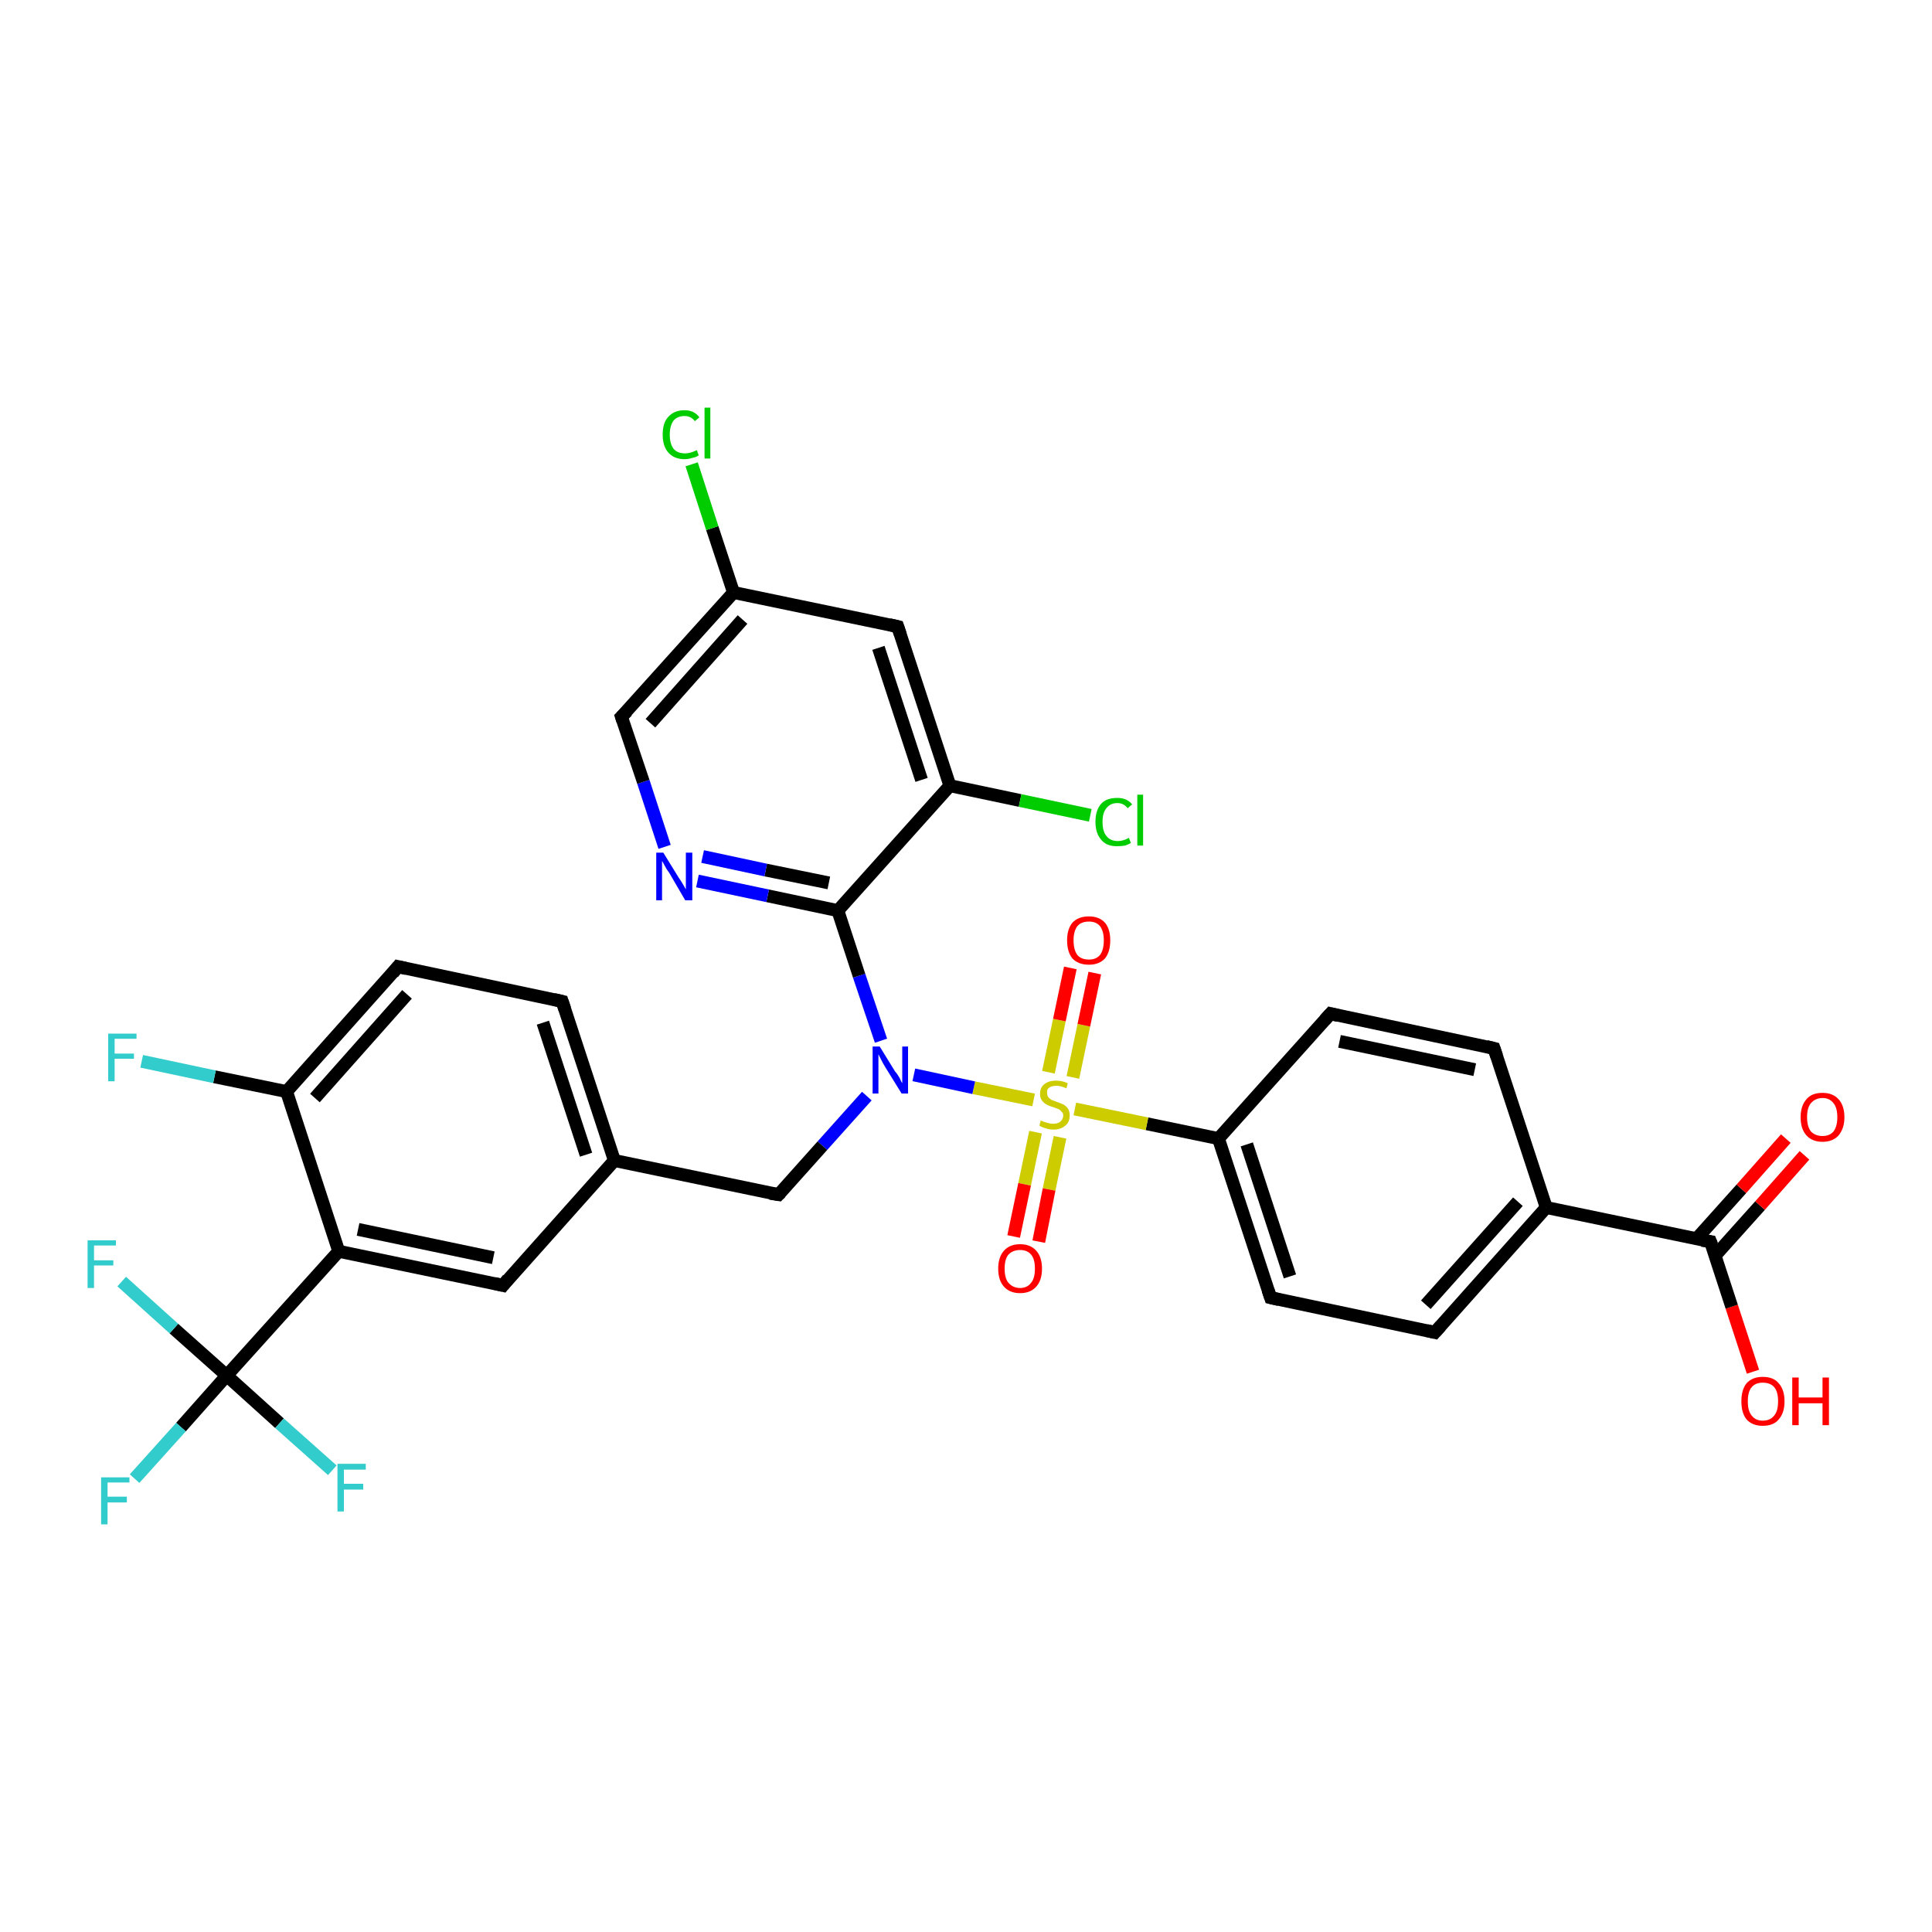 <?xml version='1.0' encoding='iso-8859-1'?>
<svg version='1.1' baseProfile='full'
              xmlns='http://www.w3.org/2000/svg'
                      xmlns:rdkit='http://www.rdkit.org/xml'
                      xmlns:xlink='http://www.w3.org/1999/xlink'
                  xml:space='preserve'
width='300px' height='300px' viewBox='0 0 300 300'>
<!-- END OF HEADER -->
<rect style='opacity:1.0;fill:#FFFFFF;stroke:none' width='300.0' height='300.0' x='0.0' y='0.0'> </rect>
<path class='bond-0 atom-0 atom-1' d='M 272.2,213.0 L 268.9,202.9' style='fill:none;fill-rule:evenodd;stroke:#FF0000;stroke-width:2.0px;stroke-linecap:butt;stroke-linejoin:miter;stroke-opacity:1' />
<path class='bond-0 atom-0 atom-1' d='M 268.9,202.9 L 265.6,192.8' style='fill:none;fill-rule:evenodd;stroke:#000000;stroke-width:2.0px;stroke-linecap:butt;stroke-linejoin:miter;stroke-opacity:1' />
<path class='bond-1 atom-1 atom-2' d='M 266.3,195.0 L 273.3,187.2' style='fill:none;fill-rule:evenodd;stroke:#000000;stroke-width:2.0px;stroke-linecap:butt;stroke-linejoin:miter;stroke-opacity:1' />
<path class='bond-1 atom-1 atom-2' d='M 273.3,187.2 L 280.2,179.4' style='fill:none;fill-rule:evenodd;stroke:#FF0000;stroke-width:2.0px;stroke-linecap:butt;stroke-linejoin:miter;stroke-opacity:1' />
<path class='bond-1 atom-1 atom-2' d='M 263.4,192.4 L 270.4,184.6' style='fill:none;fill-rule:evenodd;stroke:#000000;stroke-width:2.0px;stroke-linecap:butt;stroke-linejoin:miter;stroke-opacity:1' />
<path class='bond-1 atom-1 atom-2' d='M 270.4,184.6 L 277.3,176.8' style='fill:none;fill-rule:evenodd;stroke:#FF0000;stroke-width:2.0px;stroke-linecap:butt;stroke-linejoin:miter;stroke-opacity:1' />
<path class='bond-2 atom-1 atom-3' d='M 265.6,192.8 L 240.1,187.5' style='fill:none;fill-rule:evenodd;stroke:#000000;stroke-width:2.0px;stroke-linecap:butt;stroke-linejoin:miter;stroke-opacity:1' />
<path class='bond-3 atom-3 atom-4' d='M 240.1,187.5 L 222.8,206.9' style='fill:none;fill-rule:evenodd;stroke:#000000;stroke-width:2.0px;stroke-linecap:butt;stroke-linejoin:miter;stroke-opacity:1' />
<path class='bond-3 atom-3 atom-4' d='M 235.7,186.6 L 221.4,202.6' style='fill:none;fill-rule:evenodd;stroke:#000000;stroke-width:2.0px;stroke-linecap:butt;stroke-linejoin:miter;stroke-opacity:1' />
<path class='bond-4 atom-4 atom-5' d='M 222.8,206.9 L 197.3,201.5' style='fill:none;fill-rule:evenodd;stroke:#000000;stroke-width:2.0px;stroke-linecap:butt;stroke-linejoin:miter;stroke-opacity:1' />
<path class='bond-5 atom-5 atom-6' d='M 197.3,201.5 L 189.2,176.8' style='fill:none;fill-rule:evenodd;stroke:#000000;stroke-width:2.0px;stroke-linecap:butt;stroke-linejoin:miter;stroke-opacity:1' />
<path class='bond-5 atom-5 atom-6' d='M 200.3,198.2 L 193.6,177.7' style='fill:none;fill-rule:evenodd;stroke:#000000;stroke-width:2.0px;stroke-linecap:butt;stroke-linejoin:miter;stroke-opacity:1' />
<path class='bond-6 atom-6 atom-7' d='M 189.2,176.8 L 206.6,157.4' style='fill:none;fill-rule:evenodd;stroke:#000000;stroke-width:2.0px;stroke-linecap:butt;stroke-linejoin:miter;stroke-opacity:1' />
<path class='bond-7 atom-7 atom-8' d='M 206.6,157.4 L 232.0,162.8' style='fill:none;fill-rule:evenodd;stroke:#000000;stroke-width:2.0px;stroke-linecap:butt;stroke-linejoin:miter;stroke-opacity:1' />
<path class='bond-7 atom-7 atom-8' d='M 208.0,161.7 L 229.0,166.1' style='fill:none;fill-rule:evenodd;stroke:#000000;stroke-width:2.0px;stroke-linecap:butt;stroke-linejoin:miter;stroke-opacity:1' />
<path class='bond-8 atom-6 atom-9' d='M 189.2,176.8 L 178.1,174.5' style='fill:none;fill-rule:evenodd;stroke:#000000;stroke-width:2.0px;stroke-linecap:butt;stroke-linejoin:miter;stroke-opacity:1' />
<path class='bond-8 atom-6 atom-9' d='M 178.1,174.5 L 166.9,172.2' style='fill:none;fill-rule:evenodd;stroke:#CCCC00;stroke-width:2.0px;stroke-linecap:butt;stroke-linejoin:miter;stroke-opacity:1' />
<path class='bond-9 atom-9 atom-10' d='M 166.6,167.3 L 168.3,159.2' style='fill:none;fill-rule:evenodd;stroke:#CCCC00;stroke-width:2.0px;stroke-linecap:butt;stroke-linejoin:miter;stroke-opacity:1' />
<path class='bond-9 atom-9 atom-10' d='M 168.3,159.2 L 170.0,151.1' style='fill:none;fill-rule:evenodd;stroke:#FF0000;stroke-width:2.0px;stroke-linecap:butt;stroke-linejoin:miter;stroke-opacity:1' />
<path class='bond-9 atom-9 atom-10' d='M 162.8,166.5 L 164.5,158.4' style='fill:none;fill-rule:evenodd;stroke:#CCCC00;stroke-width:2.0px;stroke-linecap:butt;stroke-linejoin:miter;stroke-opacity:1' />
<path class='bond-9 atom-9 atom-10' d='M 164.5,158.4 L 166.2,150.3' style='fill:none;fill-rule:evenodd;stroke:#FF0000;stroke-width:2.0px;stroke-linecap:butt;stroke-linejoin:miter;stroke-opacity:1' />
<path class='bond-10 atom-9 atom-11' d='M 160.8,175.8 L 159.1,183.9' style='fill:none;fill-rule:evenodd;stroke:#CCCC00;stroke-width:2.0px;stroke-linecap:butt;stroke-linejoin:miter;stroke-opacity:1' />
<path class='bond-10 atom-9 atom-11' d='M 159.1,183.9 L 157.4,192.0' style='fill:none;fill-rule:evenodd;stroke:#FF0000;stroke-width:2.0px;stroke-linecap:butt;stroke-linejoin:miter;stroke-opacity:1' />
<path class='bond-10 atom-9 atom-11' d='M 164.6,176.6 L 162.9,184.7' style='fill:none;fill-rule:evenodd;stroke:#CCCC00;stroke-width:2.0px;stroke-linecap:butt;stroke-linejoin:miter;stroke-opacity:1' />
<path class='bond-10 atom-9 atom-11' d='M 162.9,184.7 L 161.3,192.8' style='fill:none;fill-rule:evenodd;stroke:#FF0000;stroke-width:2.0px;stroke-linecap:butt;stroke-linejoin:miter;stroke-opacity:1' />
<path class='bond-11 atom-9 atom-12' d='M 160.5,170.8 L 151.2,168.9' style='fill:none;fill-rule:evenodd;stroke:#CCCC00;stroke-width:2.0px;stroke-linecap:butt;stroke-linejoin:miter;stroke-opacity:1' />
<path class='bond-11 atom-9 atom-12' d='M 151.2,168.9 L 141.9,166.9' style='fill:none;fill-rule:evenodd;stroke:#0000FF;stroke-width:2.0px;stroke-linecap:butt;stroke-linejoin:miter;stroke-opacity:1' />
<path class='bond-12 atom-12 atom-13' d='M 134.6,170.2 L 127.7,177.9' style='fill:none;fill-rule:evenodd;stroke:#0000FF;stroke-width:2.0px;stroke-linecap:butt;stroke-linejoin:miter;stroke-opacity:1' />
<path class='bond-12 atom-12 atom-13' d='M 127.7,177.9 L 120.9,185.5' style='fill:none;fill-rule:evenodd;stroke:#000000;stroke-width:2.0px;stroke-linecap:butt;stroke-linejoin:miter;stroke-opacity:1' />
<path class='bond-13 atom-13 atom-14' d='M 120.9,185.5 L 95.4,180.2' style='fill:none;fill-rule:evenodd;stroke:#000000;stroke-width:2.0px;stroke-linecap:butt;stroke-linejoin:miter;stroke-opacity:1' />
<path class='bond-14 atom-14 atom-15' d='M 95.4,180.2 L 87.3,155.5' style='fill:none;fill-rule:evenodd;stroke:#000000;stroke-width:2.0px;stroke-linecap:butt;stroke-linejoin:miter;stroke-opacity:1' />
<path class='bond-14 atom-14 atom-15' d='M 91.0,179.3 L 84.3,158.8' style='fill:none;fill-rule:evenodd;stroke:#000000;stroke-width:2.0px;stroke-linecap:butt;stroke-linejoin:miter;stroke-opacity:1' />
<path class='bond-15 atom-15 atom-16' d='M 87.3,155.5 L 61.8,150.1' style='fill:none;fill-rule:evenodd;stroke:#000000;stroke-width:2.0px;stroke-linecap:butt;stroke-linejoin:miter;stroke-opacity:1' />
<path class='bond-16 atom-16 atom-17' d='M 61.8,150.1 L 44.5,169.5' style='fill:none;fill-rule:evenodd;stroke:#000000;stroke-width:2.0px;stroke-linecap:butt;stroke-linejoin:miter;stroke-opacity:1' />
<path class='bond-16 atom-16 atom-17' d='M 63.2,154.4 L 48.9,170.5' style='fill:none;fill-rule:evenodd;stroke:#000000;stroke-width:2.0px;stroke-linecap:butt;stroke-linejoin:miter;stroke-opacity:1' />
<path class='bond-17 atom-17 atom-18' d='M 44.5,169.5 L 33.3,167.2' style='fill:none;fill-rule:evenodd;stroke:#000000;stroke-width:2.0px;stroke-linecap:butt;stroke-linejoin:miter;stroke-opacity:1' />
<path class='bond-17 atom-17 atom-18' d='M 33.3,167.2 L 22.0,164.8' style='fill:none;fill-rule:evenodd;stroke:#33CCCC;stroke-width:2.0px;stroke-linecap:butt;stroke-linejoin:miter;stroke-opacity:1' />
<path class='bond-18 atom-17 atom-19' d='M 44.5,169.5 L 52.6,194.3' style='fill:none;fill-rule:evenodd;stroke:#000000;stroke-width:2.0px;stroke-linecap:butt;stroke-linejoin:miter;stroke-opacity:1' />
<path class='bond-19 atom-19 atom-20' d='M 52.6,194.3 L 78.1,199.6' style='fill:none;fill-rule:evenodd;stroke:#000000;stroke-width:2.0px;stroke-linecap:butt;stroke-linejoin:miter;stroke-opacity:1' />
<path class='bond-19 atom-19 atom-20' d='M 55.6,190.9 L 76.6,195.3' style='fill:none;fill-rule:evenodd;stroke:#000000;stroke-width:2.0px;stroke-linecap:butt;stroke-linejoin:miter;stroke-opacity:1' />
<path class='bond-20 atom-19 atom-21' d='M 52.6,194.3 L 35.2,213.6' style='fill:none;fill-rule:evenodd;stroke:#000000;stroke-width:2.0px;stroke-linecap:butt;stroke-linejoin:miter;stroke-opacity:1' />
<path class='bond-21 atom-21 atom-22' d='M 35.2,213.6 L 28.1,221.6' style='fill:none;fill-rule:evenodd;stroke:#000000;stroke-width:2.0px;stroke-linecap:butt;stroke-linejoin:miter;stroke-opacity:1' />
<path class='bond-21 atom-21 atom-22' d='M 28.1,221.6 L 20.9,229.6' style='fill:none;fill-rule:evenodd;stroke:#33CCCC;stroke-width:2.0px;stroke-linecap:butt;stroke-linejoin:miter;stroke-opacity:1' />
<path class='bond-22 atom-21 atom-23' d='M 35.2,213.6 L 43.4,221.0' style='fill:none;fill-rule:evenodd;stroke:#000000;stroke-width:2.0px;stroke-linecap:butt;stroke-linejoin:miter;stroke-opacity:1' />
<path class='bond-22 atom-21 atom-23' d='M 43.4,221.0 L 51.6,228.3' style='fill:none;fill-rule:evenodd;stroke:#33CCCC;stroke-width:2.0px;stroke-linecap:butt;stroke-linejoin:miter;stroke-opacity:1' />
<path class='bond-23 atom-21 atom-24' d='M 35.2,213.6 L 27.0,206.3' style='fill:none;fill-rule:evenodd;stroke:#000000;stroke-width:2.0px;stroke-linecap:butt;stroke-linejoin:miter;stroke-opacity:1' />
<path class='bond-23 atom-21 atom-24' d='M 27.0,206.3 L 18.9,199.0' style='fill:none;fill-rule:evenodd;stroke:#33CCCC;stroke-width:2.0px;stroke-linecap:butt;stroke-linejoin:miter;stroke-opacity:1' />
<path class='bond-24 atom-12 atom-25' d='M 136.8,161.6 L 133.4,151.5' style='fill:none;fill-rule:evenodd;stroke:#0000FF;stroke-width:2.0px;stroke-linecap:butt;stroke-linejoin:miter;stroke-opacity:1' />
<path class='bond-24 atom-12 atom-25' d='M 133.4,151.5 L 130.1,141.4' style='fill:none;fill-rule:evenodd;stroke:#000000;stroke-width:2.0px;stroke-linecap:butt;stroke-linejoin:miter;stroke-opacity:1' />
<path class='bond-25 atom-25 atom-26' d='M 130.1,141.4 L 119.2,139.1' style='fill:none;fill-rule:evenodd;stroke:#000000;stroke-width:2.0px;stroke-linecap:butt;stroke-linejoin:miter;stroke-opacity:1' />
<path class='bond-25 atom-25 atom-26' d='M 119.2,139.1 L 108.3,136.8' style='fill:none;fill-rule:evenodd;stroke:#0000FF;stroke-width:2.0px;stroke-linecap:butt;stroke-linejoin:miter;stroke-opacity:1' />
<path class='bond-25 atom-25 atom-26' d='M 128.7,137.1 L 118.9,135.1' style='fill:none;fill-rule:evenodd;stroke:#000000;stroke-width:2.0px;stroke-linecap:butt;stroke-linejoin:miter;stroke-opacity:1' />
<path class='bond-25 atom-25 atom-26' d='M 118.9,135.1 L 109.1,133.0' style='fill:none;fill-rule:evenodd;stroke:#0000FF;stroke-width:2.0px;stroke-linecap:butt;stroke-linejoin:miter;stroke-opacity:1' />
<path class='bond-26 atom-26 atom-27' d='M 103.2,131.5 L 99.9,121.4' style='fill:none;fill-rule:evenodd;stroke:#0000FF;stroke-width:2.0px;stroke-linecap:butt;stroke-linejoin:miter;stroke-opacity:1' />
<path class='bond-26 atom-26 atom-27' d='M 99.9,121.4 L 96.5,111.3' style='fill:none;fill-rule:evenodd;stroke:#000000;stroke-width:2.0px;stroke-linecap:butt;stroke-linejoin:miter;stroke-opacity:1' />
<path class='bond-27 atom-27 atom-28' d='M 96.5,111.3 L 113.9,92.0' style='fill:none;fill-rule:evenodd;stroke:#000000;stroke-width:2.0px;stroke-linecap:butt;stroke-linejoin:miter;stroke-opacity:1' />
<path class='bond-27 atom-27 atom-28' d='M 101.0,112.3 L 115.3,96.2' style='fill:none;fill-rule:evenodd;stroke:#000000;stroke-width:2.0px;stroke-linecap:butt;stroke-linejoin:miter;stroke-opacity:1' />
<path class='bond-28 atom-28 atom-29' d='M 113.9,92.0 L 110.6,82.0' style='fill:none;fill-rule:evenodd;stroke:#000000;stroke-width:2.0px;stroke-linecap:butt;stroke-linejoin:miter;stroke-opacity:1' />
<path class='bond-28 atom-28 atom-29' d='M 110.6,82.0 L 107.4,72.1' style='fill:none;fill-rule:evenodd;stroke:#00CC00;stroke-width:2.0px;stroke-linecap:butt;stroke-linejoin:miter;stroke-opacity:1' />
<path class='bond-29 atom-28 atom-30' d='M 113.9,92.0 L 139.4,97.3' style='fill:none;fill-rule:evenodd;stroke:#000000;stroke-width:2.0px;stroke-linecap:butt;stroke-linejoin:miter;stroke-opacity:1' />
<path class='bond-30 atom-30 atom-31' d='M 139.4,97.3 L 147.5,122.0' style='fill:none;fill-rule:evenodd;stroke:#000000;stroke-width:2.0px;stroke-linecap:butt;stroke-linejoin:miter;stroke-opacity:1' />
<path class='bond-30 atom-30 atom-31' d='M 136.4,100.6 L 143.1,121.1' style='fill:none;fill-rule:evenodd;stroke:#000000;stroke-width:2.0px;stroke-linecap:butt;stroke-linejoin:miter;stroke-opacity:1' />
<path class='bond-31 atom-31 atom-32' d='M 147.5,122.0 L 158.4,124.3' style='fill:none;fill-rule:evenodd;stroke:#000000;stroke-width:2.0px;stroke-linecap:butt;stroke-linejoin:miter;stroke-opacity:1' />
<path class='bond-31 atom-31 atom-32' d='M 158.4,124.3 L 169.3,126.6' style='fill:none;fill-rule:evenodd;stroke:#00CC00;stroke-width:2.0px;stroke-linecap:butt;stroke-linejoin:miter;stroke-opacity:1' />
<path class='bond-32 atom-8 atom-3' d='M 232.0,162.8 L 240.1,187.5' style='fill:none;fill-rule:evenodd;stroke:#000000;stroke-width:2.0px;stroke-linecap:butt;stroke-linejoin:miter;stroke-opacity:1' />
<path class='bond-33 atom-20 atom-14' d='M 78.1,199.6 L 95.4,180.2' style='fill:none;fill-rule:evenodd;stroke:#000000;stroke-width:2.0px;stroke-linecap:butt;stroke-linejoin:miter;stroke-opacity:1' />
<path class='bond-34 atom-31 atom-25' d='M 147.5,122.0 L 130.1,141.4' style='fill:none;fill-rule:evenodd;stroke:#000000;stroke-width:2.0px;stroke-linecap:butt;stroke-linejoin:miter;stroke-opacity:1' />
<path d='M 265.8,193.3 L 265.6,192.8 L 264.3,192.6' style='fill:none;stroke:#000000;stroke-width:2.0px;stroke-linecap:butt;stroke-linejoin:miter;stroke-opacity:1;' />
<path d='M 223.7,205.9 L 222.8,206.9 L 221.5,206.6' style='fill:none;stroke:#000000;stroke-width:2.0px;stroke-linecap:butt;stroke-linejoin:miter;stroke-opacity:1;' />
<path d='M 198.6,201.8 L 197.3,201.5 L 196.9,200.3' style='fill:none;stroke:#000000;stroke-width:2.0px;stroke-linecap:butt;stroke-linejoin:miter;stroke-opacity:1;' />
<path d='M 205.7,158.4 L 206.6,157.4 L 207.8,157.7' style='fill:none;stroke:#000000;stroke-width:2.0px;stroke-linecap:butt;stroke-linejoin:miter;stroke-opacity:1;' />
<path d='M 230.8,162.5 L 232.0,162.8 L 232.4,164.0' style='fill:none;stroke:#000000;stroke-width:2.0px;stroke-linecap:butt;stroke-linejoin:miter;stroke-opacity:1;' />
<path d='M 121.2,185.2 L 120.9,185.5 L 119.6,185.3' style='fill:none;stroke:#000000;stroke-width:2.0px;stroke-linecap:butt;stroke-linejoin:miter;stroke-opacity:1;' />
<path d='M 87.7,156.7 L 87.3,155.5 L 86.0,155.2' style='fill:none;stroke:#000000;stroke-width:2.0px;stroke-linecap:butt;stroke-linejoin:miter;stroke-opacity:1;' />
<path d='M 63.1,150.4 L 61.8,150.1 L 61.0,151.1' style='fill:none;stroke:#000000;stroke-width:2.0px;stroke-linecap:butt;stroke-linejoin:miter;stroke-opacity:1;' />
<path d='M 76.8,199.3 L 78.1,199.6 L 78.9,198.6' style='fill:none;stroke:#000000;stroke-width:2.0px;stroke-linecap:butt;stroke-linejoin:miter;stroke-opacity:1;' />
<path d='M 96.7,111.9 L 96.5,111.3 L 97.4,110.4' style='fill:none;stroke:#000000;stroke-width:2.0px;stroke-linecap:butt;stroke-linejoin:miter;stroke-opacity:1;' />
<path d='M 138.1,97.0 L 139.4,97.3 L 139.8,98.5' style='fill:none;stroke:#000000;stroke-width:2.0px;stroke-linecap:butt;stroke-linejoin:miter;stroke-opacity:1;' />
<path class='atom-0' d='M 270.4 217.6
Q 270.4 215.8, 271.2 214.8
Q 272.1 213.8, 273.7 213.8
Q 275.4 213.8, 276.2 214.8
Q 277.1 215.8, 277.1 217.6
Q 277.1 219.4, 276.2 220.4
Q 275.4 221.4, 273.7 221.4
Q 272.1 221.4, 271.2 220.4
Q 270.4 219.4, 270.4 217.6
M 273.7 220.6
Q 274.9 220.6, 275.5 219.8
Q 276.1 219.1, 276.1 217.6
Q 276.1 216.1, 275.5 215.4
Q 274.9 214.7, 273.7 214.7
Q 272.6 214.7, 272.0 215.4
Q 271.4 216.1, 271.4 217.6
Q 271.4 219.1, 272.0 219.8
Q 272.6 220.6, 273.7 220.6
' fill='#FF0000'/>
<path class='atom-0' d='M 278.3 213.9
L 279.3 213.9
L 279.3 217.0
L 283.0 217.0
L 283.0 213.9
L 284.0 213.9
L 284.0 221.3
L 283.0 221.3
L 283.0 217.9
L 279.3 217.9
L 279.3 221.3
L 278.3 221.3
L 278.3 213.9
' fill='#FF0000'/>
<path class='atom-2' d='M 279.6 173.5
Q 279.6 171.7, 280.5 170.7
Q 281.3 169.7, 283.0 169.7
Q 284.6 169.7, 285.5 170.7
Q 286.4 171.7, 286.4 173.5
Q 286.4 175.2, 285.5 176.3
Q 284.6 177.3, 283.0 177.3
Q 281.4 177.3, 280.5 176.3
Q 279.6 175.3, 279.6 173.5
M 283.0 176.4
Q 284.1 176.4, 284.7 175.7
Q 285.3 174.9, 285.3 173.5
Q 285.3 172.0, 284.7 171.3
Q 284.1 170.5, 283.0 170.5
Q 281.9 170.5, 281.2 171.3
Q 280.6 172.0, 280.6 173.5
Q 280.6 174.9, 281.2 175.7
Q 281.9 176.4, 283.0 176.4
' fill='#FF0000'/>
<path class='atom-9' d='M 161.6 174.0
Q 161.7 174.0, 162.1 174.2
Q 162.4 174.3, 162.8 174.4
Q 163.2 174.5, 163.5 174.5
Q 164.2 174.5, 164.6 174.2
Q 165.1 173.8, 165.1 173.2
Q 165.1 172.8, 164.8 172.6
Q 164.6 172.3, 164.3 172.2
Q 164.0 172.1, 163.5 171.9
Q 162.8 171.7, 162.5 171.5
Q 162.1 171.3, 161.8 170.9
Q 161.5 170.5, 161.5 169.9
Q 161.5 168.9, 162.1 168.4
Q 162.8 167.8, 164.0 167.8
Q 164.9 167.8, 165.8 168.2
L 165.6 169.0
Q 164.7 168.6, 164.1 168.6
Q 163.3 168.6, 162.9 168.9
Q 162.5 169.2, 162.6 169.8
Q 162.6 170.1, 162.8 170.4
Q 163.0 170.6, 163.3 170.8
Q 163.6 170.9, 164.1 171.1
Q 164.7 171.3, 165.1 171.5
Q 165.5 171.7, 165.8 172.1
Q 166.1 172.5, 166.1 173.2
Q 166.1 174.3, 165.4 174.8
Q 164.7 175.4, 163.6 175.4
Q 162.9 175.4, 162.4 175.2
Q 161.9 175.1, 161.4 174.8
L 161.6 174.0
' fill='#CCCC00'/>
<path class='atom-10' d='M 165.7 146.0
Q 165.7 144.3, 166.5 143.3
Q 167.4 142.3, 169.1 142.3
Q 170.7 142.3, 171.6 143.3
Q 172.4 144.3, 172.4 146.0
Q 172.4 147.8, 171.6 148.8
Q 170.7 149.8, 169.1 149.8
Q 167.4 149.8, 166.5 148.8
Q 165.7 147.8, 165.7 146.0
M 169.1 149.0
Q 170.2 149.0, 170.8 148.3
Q 171.4 147.5, 171.4 146.0
Q 171.4 144.6, 170.8 143.8
Q 170.2 143.1, 169.1 143.1
Q 167.9 143.1, 167.3 143.8
Q 166.7 144.6, 166.7 146.0
Q 166.7 147.5, 167.3 148.3
Q 167.9 149.0, 169.1 149.0
' fill='#FF0000'/>
<path class='atom-11' d='M 155.0 197.0
Q 155.0 195.2, 155.9 194.2
Q 156.8 193.2, 158.4 193.2
Q 160.0 193.2, 160.9 194.2
Q 161.8 195.2, 161.8 197.0
Q 161.8 198.8, 160.9 199.8
Q 160.0 200.8, 158.4 200.8
Q 156.8 200.8, 155.9 199.8
Q 155.0 198.8, 155.0 197.0
M 158.4 200.0
Q 159.5 200.0, 160.1 199.2
Q 160.7 198.5, 160.7 197.0
Q 160.7 195.5, 160.1 194.8
Q 159.5 194.1, 158.4 194.1
Q 157.3 194.1, 156.6 194.8
Q 156.0 195.5, 156.0 197.0
Q 156.0 198.5, 156.6 199.2
Q 157.3 200.0, 158.4 200.0
' fill='#FF0000'/>
<path class='atom-12' d='M 136.6 162.5
L 139.0 166.4
Q 139.3 166.7, 139.7 167.4
Q 140.0 168.1, 140.1 168.2
L 140.1 162.5
L 141.0 162.5
L 141.0 169.8
L 140.0 169.8
L 137.4 165.6
Q 137.1 165.1, 136.8 164.5
Q 136.5 163.9, 136.4 163.7
L 136.4 169.8
L 135.5 169.8
L 135.5 162.5
L 136.6 162.5
' fill='#0000FF'/>
<path class='atom-18' d='M 16.8 160.5
L 21.2 160.5
L 21.2 161.3
L 17.8 161.3
L 17.8 163.6
L 20.8 163.6
L 20.8 164.4
L 17.8 164.4
L 17.8 167.9
L 16.8 167.9
L 16.8 160.5
' fill='#33CCCC'/>
<path class='atom-22' d='M 15.7 229.4
L 20.1 229.4
L 20.1 230.2
L 16.7 230.2
L 16.7 232.4
L 19.7 232.4
L 19.7 233.3
L 16.7 233.3
L 16.7 236.7
L 15.7 236.7
L 15.7 229.4
' fill='#33CCCC'/>
<path class='atom-23' d='M 52.4 227.3
L 56.8 227.3
L 56.8 228.2
L 53.4 228.2
L 53.4 230.4
L 56.4 230.4
L 56.4 231.3
L 53.4 231.3
L 53.4 234.7
L 52.4 234.7
L 52.4 227.3
' fill='#33CCCC'/>
<path class='atom-24' d='M 13.6 192.6
L 18.0 192.6
L 18.0 193.4
L 14.6 193.4
L 14.6 195.7
L 17.6 195.7
L 17.6 196.5
L 14.6 196.5
L 14.6 200.0
L 13.6 200.0
L 13.6 192.6
' fill='#33CCCC'/>
<path class='atom-26' d='M 103.0 132.4
L 105.4 136.3
Q 105.7 136.7, 106.1 137.4
Q 106.5 138.1, 106.5 138.1
L 106.5 132.4
L 107.5 132.4
L 107.5 139.8
L 106.4 139.8
L 103.9 135.5
Q 103.5 135.0, 103.2 134.4
Q 102.9 133.8, 102.8 133.7
L 102.8 139.8
L 101.9 139.8
L 101.9 132.4
L 103.0 132.4
' fill='#0000FF'/>
<path class='atom-29' d='M 102.9 67.5
Q 102.9 65.6, 103.8 64.7
Q 104.7 63.7, 106.3 63.7
Q 107.8 63.7, 108.6 64.8
L 107.9 65.4
Q 107.3 64.6, 106.3 64.6
Q 105.2 64.6, 104.6 65.3
Q 104.0 66.1, 104.0 67.5
Q 104.0 68.9, 104.6 69.7
Q 105.2 70.4, 106.4 70.4
Q 107.2 70.4, 108.2 69.9
L 108.5 70.7
Q 108.1 71.0, 107.5 71.1
Q 106.9 71.3, 106.3 71.3
Q 104.7 71.3, 103.8 70.3
Q 102.9 69.3, 102.9 67.5
' fill='#00CC00'/>
<path class='atom-29' d='M 109.4 63.3
L 110.3 63.3
L 110.3 71.2
L 109.4 71.2
L 109.4 63.3
' fill='#00CC00'/>
<path class='atom-32' d='M 170.1 127.6
Q 170.1 125.8, 171.0 124.8
Q 171.8 123.9, 173.5 123.9
Q 175.0 123.9, 175.8 124.9
L 175.1 125.5
Q 174.5 124.7, 173.5 124.7
Q 172.4 124.7, 171.8 125.5
Q 171.2 126.2, 171.2 127.6
Q 171.2 129.1, 171.8 129.8
Q 172.4 130.6, 173.6 130.6
Q 174.4 130.6, 175.3 130.1
L 175.6 130.9
Q 175.3 131.1, 174.7 131.3
Q 174.1 131.4, 173.4 131.4
Q 171.8 131.4, 171.0 130.4
Q 170.1 129.4, 170.1 127.6
' fill='#00CC00'/>
<path class='atom-32' d='M 176.6 123.4
L 177.5 123.4
L 177.5 131.3
L 176.6 131.3
L 176.6 123.4
' fill='#00CC00'/>
</svg>
